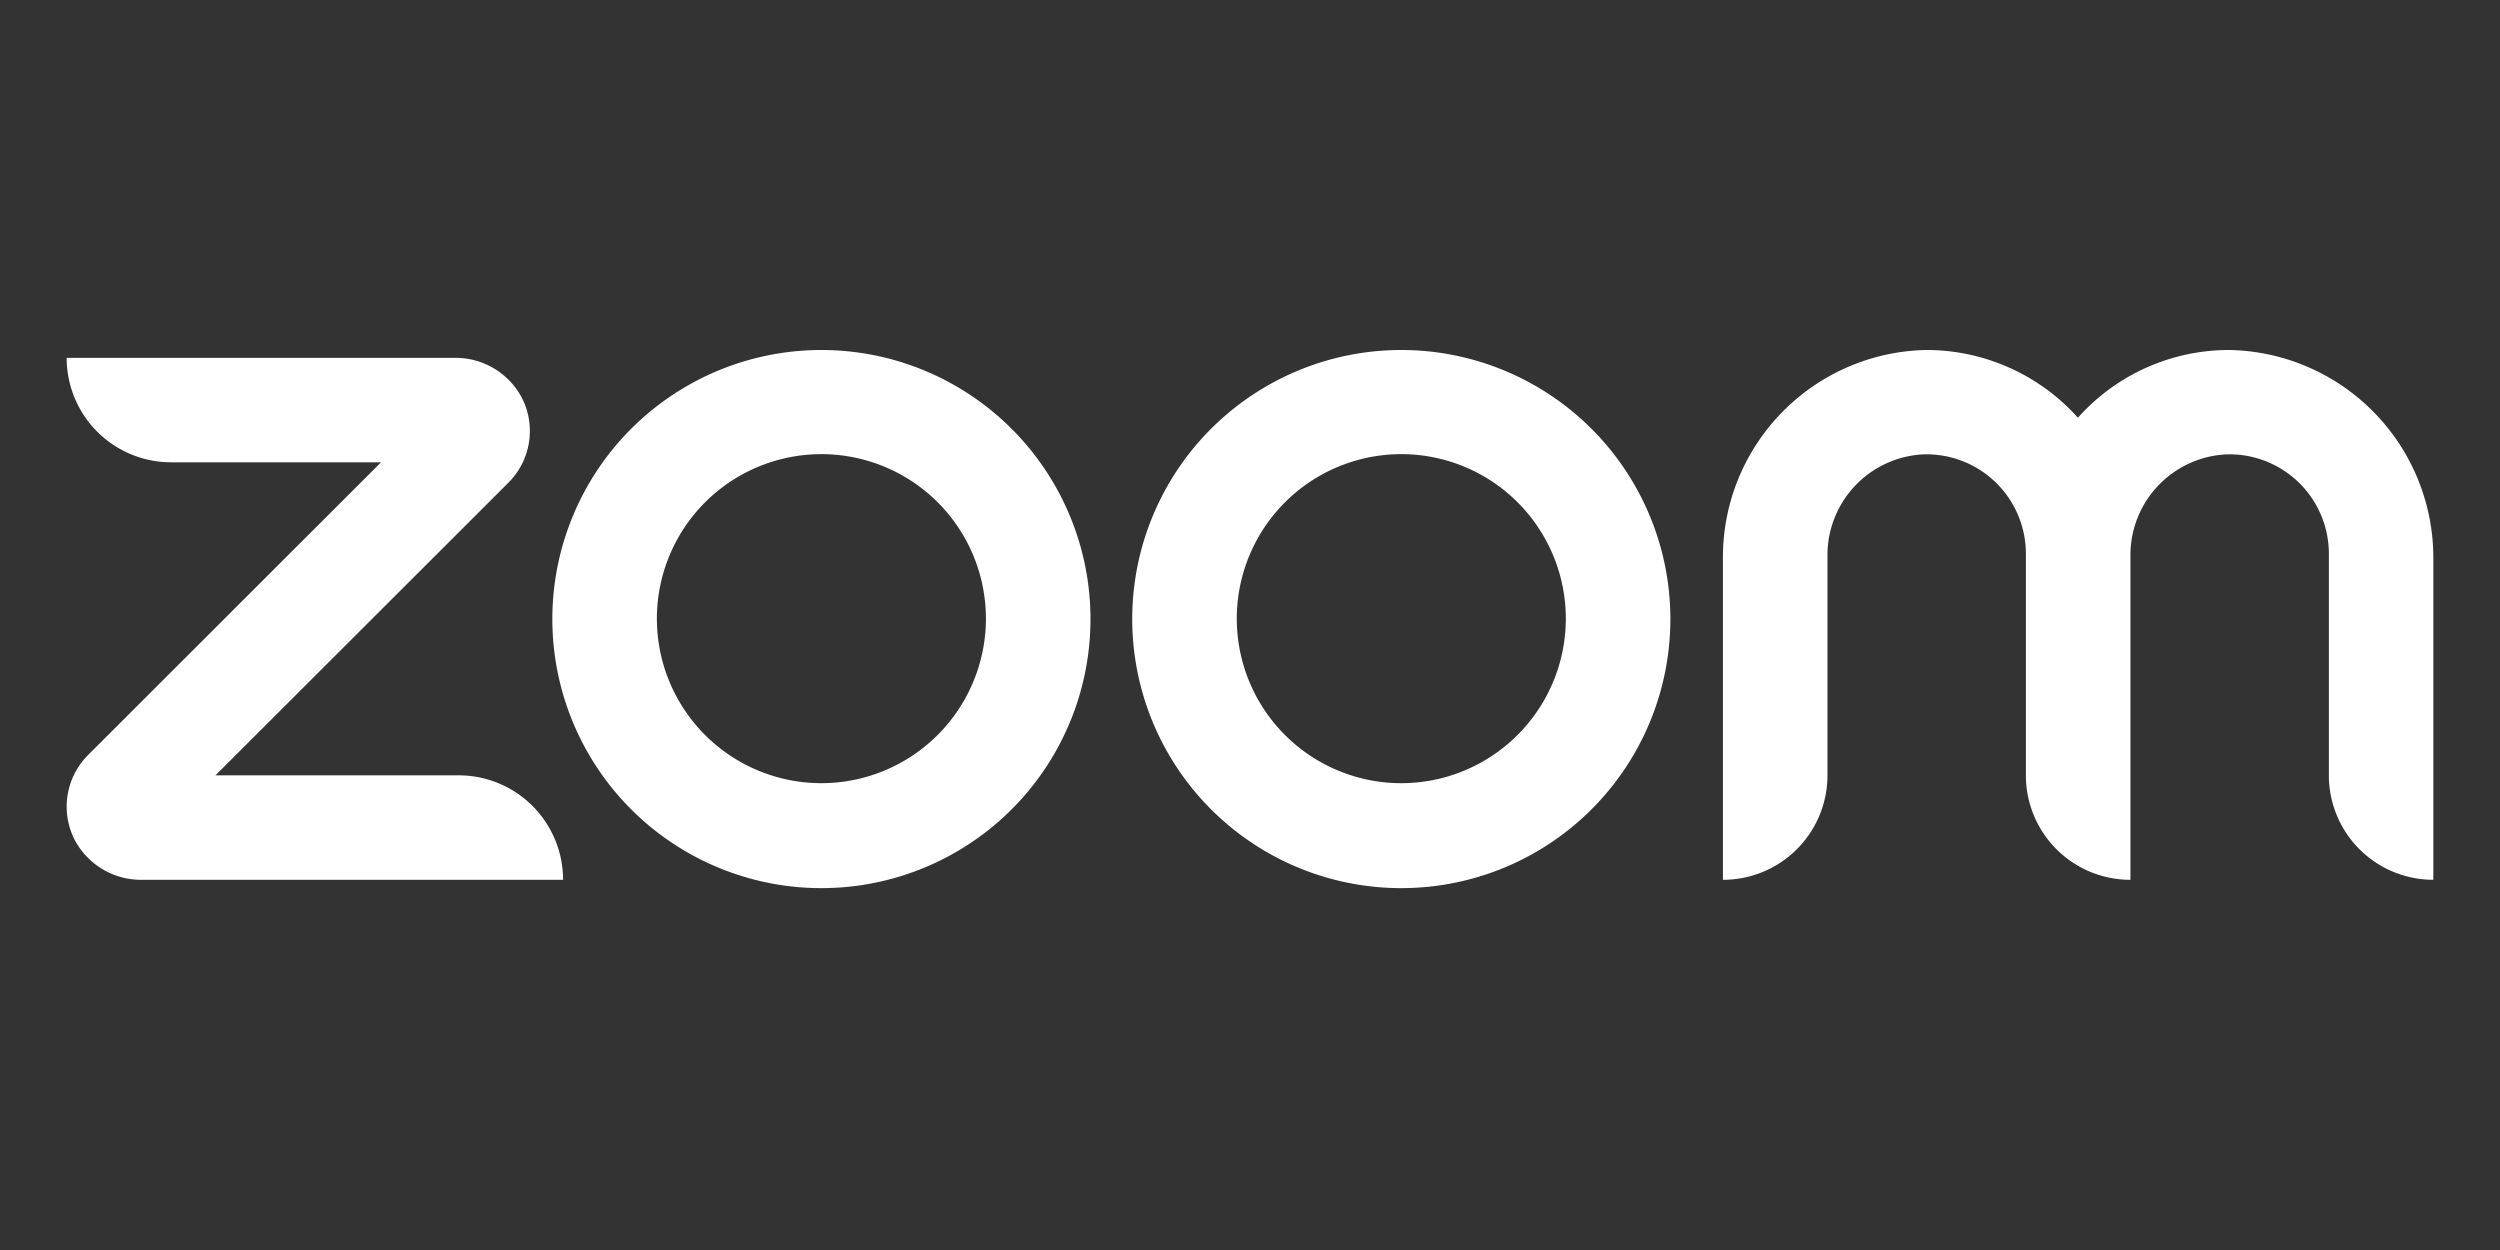 <svg xmlns="http://www.w3.org/2000/svg" xmlns:xlink="http://www.w3.org/1999/xlink" width="150" height="75" viewBox="0 0 150 75">
  <rect x="0" y="0" width="150" height="75" fill="#333333" stroke="none"/>
  <defs>
    <clipPath id="clip-path">
      <rect id="Rectangle_9981" data-name="Rectangle 9981" width="150" height="75" transform="translate(2436 4406)" fill="none"/>
    </clipPath>
  </defs>
  <g id="Mask_Group_83" data-name="Mask Group 83" transform="translate(-2436 -4406)" clip-path="url(#clip-path)">
    <path id="Zoom_logo" d="M29.783,31.788H4.518A4.5,4.5,0,0,1,.492,29.413,4.378,4.378,0,0,1,1.285,24.3L18.863,6.738H6.274A6.266,6.266,0,0,1,0,.471H23.274A4.5,4.5,0,0,1,27.3,2.845a4.377,4.377,0,0,1-.792,5.113L8.929,25.52H23.51a6.266,6.266,0,0,1,6.274,6.268ZM129.775,0a12.139,12.139,0,0,0-9.1,4.064A12.2,12.2,0,0,0,111.575,0a12.438,12.438,0,0,0-12.2,12.428V31.788a6.266,6.266,0,0,0,6.273-6.268V12.364a6.052,6.052,0,0,1,5.717-6.1,5.965,5.965,0,0,1,6.188,5.947V25.52a6.266,6.266,0,0,0,6.273,6.268V12.364a6.052,6.052,0,0,1,5.717-6.1,5.965,5.965,0,0,1,6.189,5.947V25.52A6.266,6.266,0,0,0,142,31.787V12.428A12.47,12.47,0,0,0,129.775,0ZM61.429,16.129A16.144,16.144,0,1,1,45.285,0,16.148,16.148,0,0,1,61.429,16.129Zm-6.274,0a9.871,9.871,0,1,0-9.871,9.862A9.883,9.883,0,0,0,55.156,16.129Zm41.067,0A16.144,16.144,0,1,1,80.079,0,16.148,16.148,0,0,1,96.223,16.129Zm-6.273,0a9.871,9.871,0,1,0-9.87,9.862A9.882,9.882,0,0,0,89.95,16.129Z" transform="translate(2440 4427)" fill="#fff"/>
  </g>
</svg>
